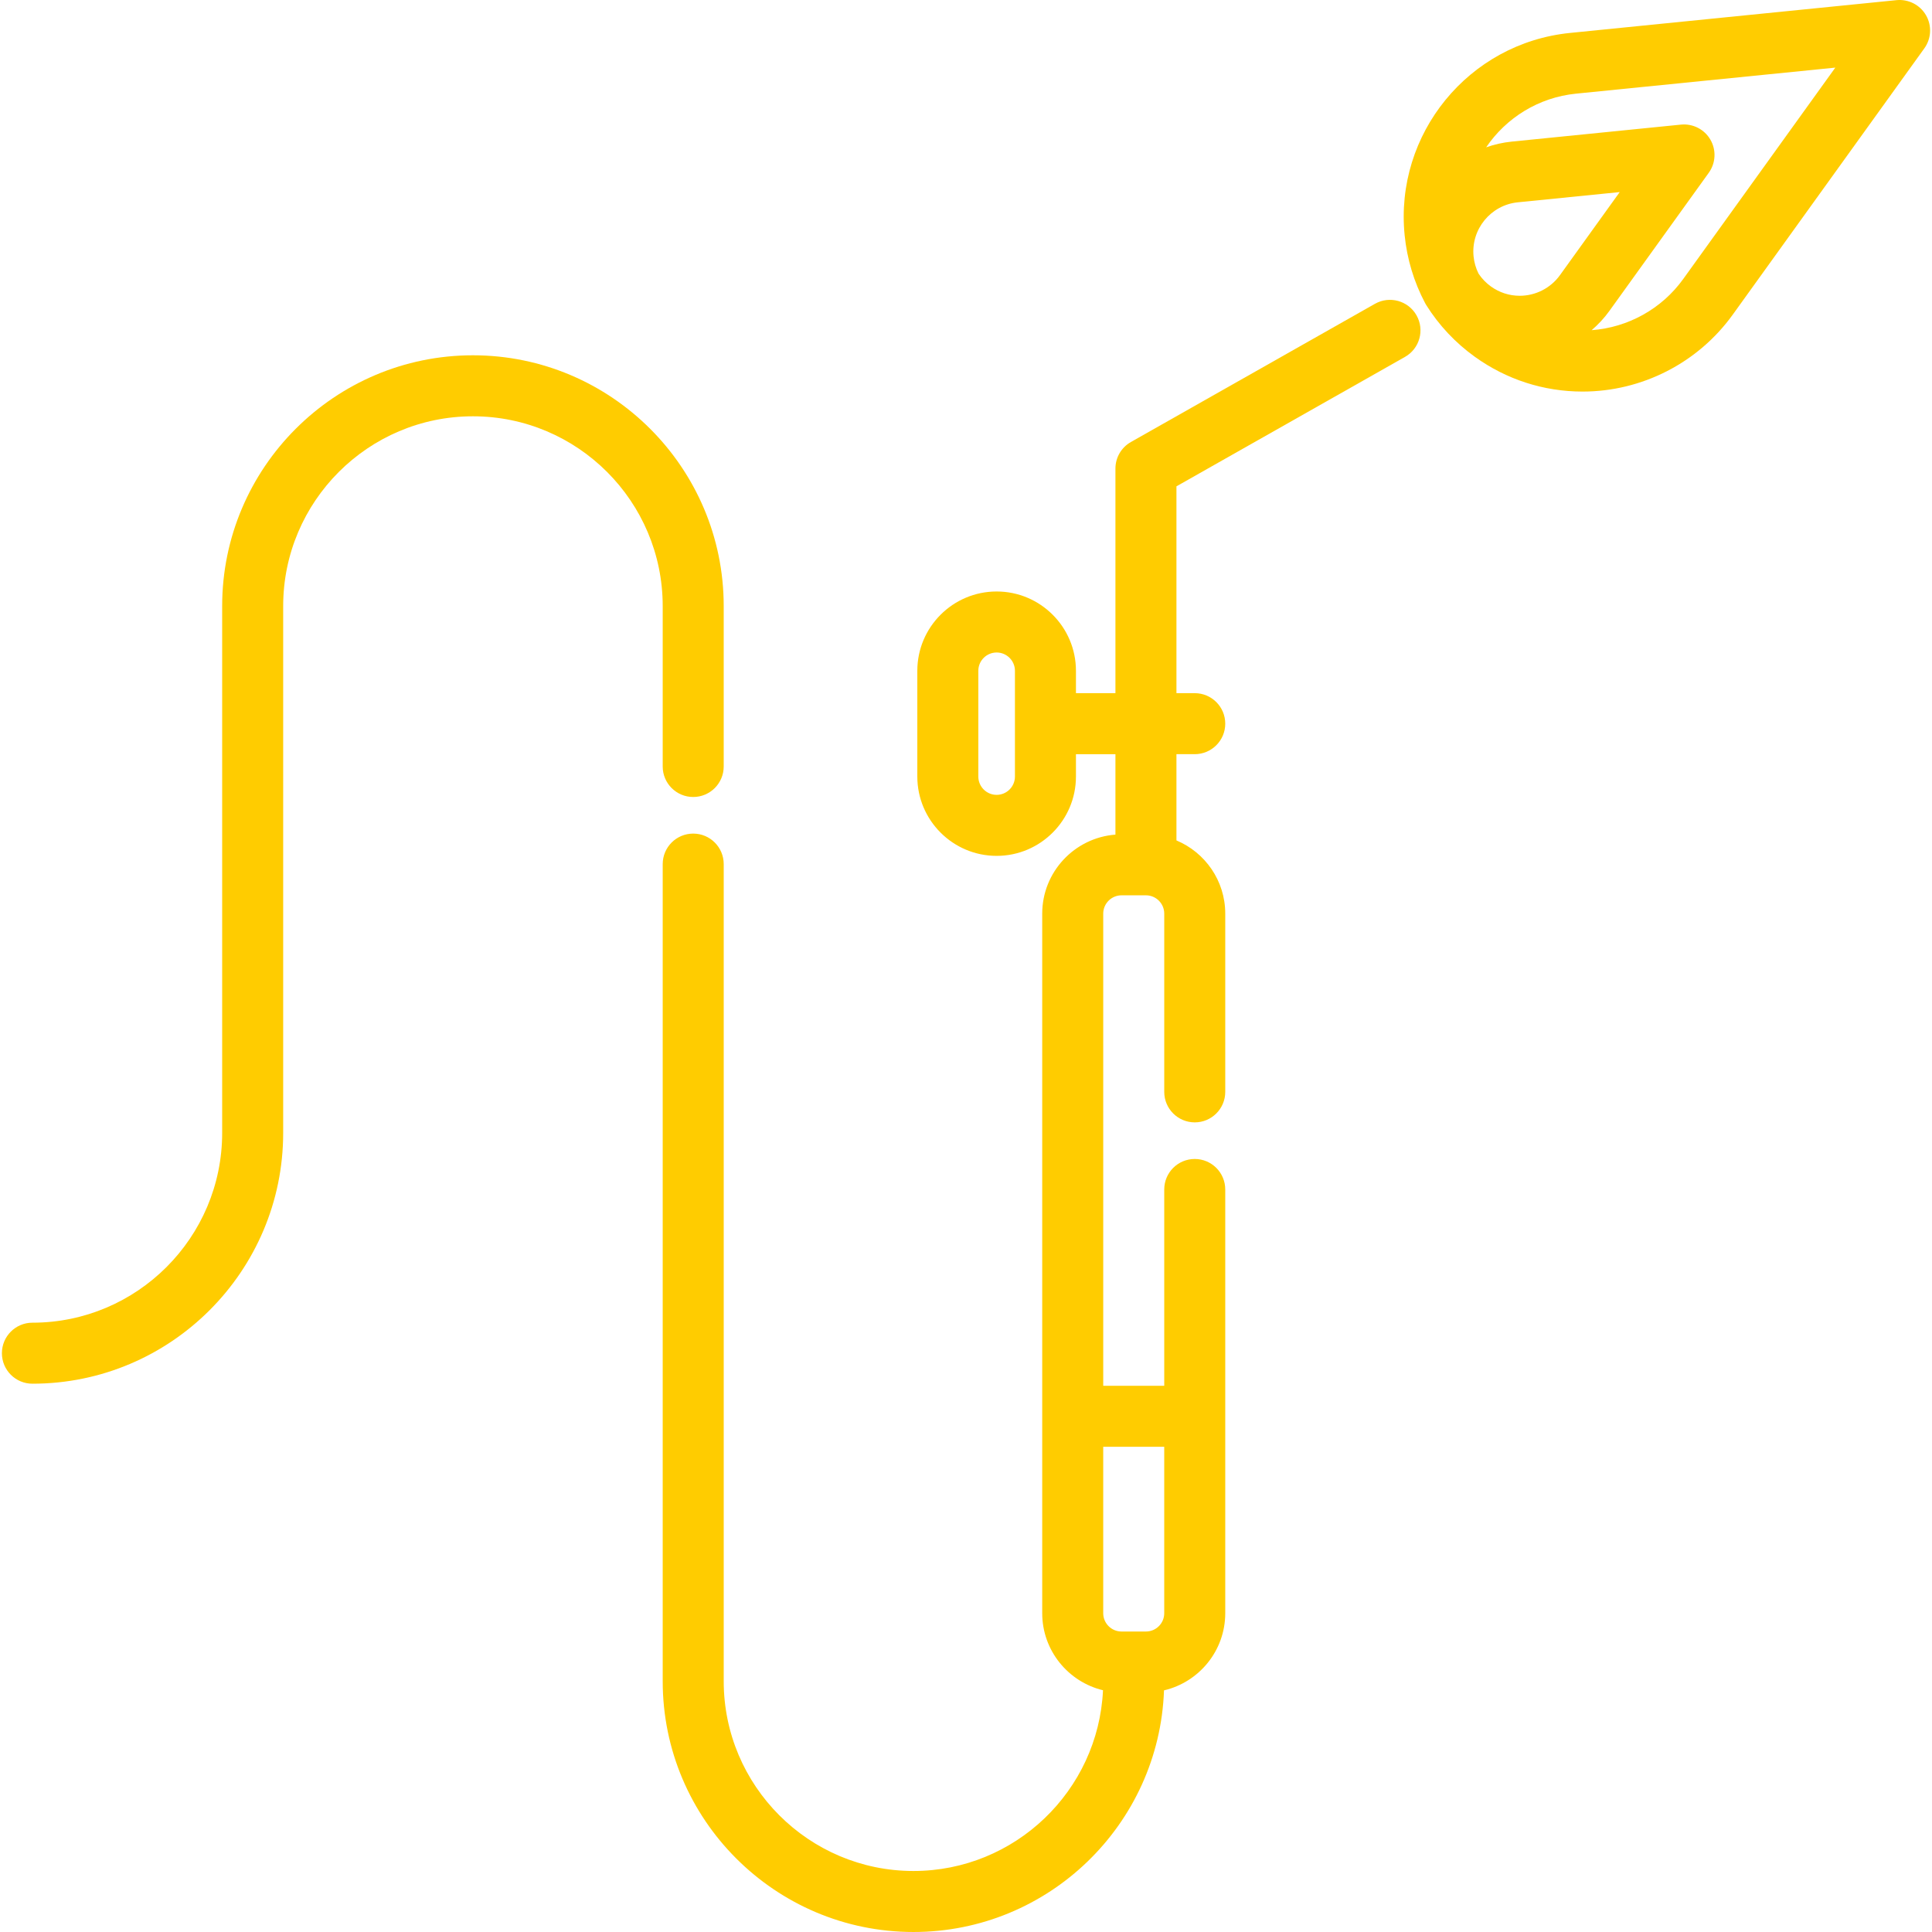 <?xml version="1.0" encoding="UTF-8"?> <!-- Generator: Adobe Illustrator 19.0.0, SVG Export Plug-In . SVG Version: 6.00 Build 0) --> <svg xmlns="http://www.w3.org/2000/svg" xmlns:xlink="http://www.w3.org/1999/xlink" id="Layer_1" x="0px" y="0px" viewBox="0 0 511.999 511.999" style="enable-background:new 0 0 511.999 511.999;" xml:space="preserve" width="512px" height="512px"> <g> <g> <g> <path d="M364.371,80.514L299.7,117.139c-2.534,1.436-4.1,4.122-4.1,7.034v59.524h-10.463v-5.928 c0-11.59-9.429-21.019-21.019-21.019c-11.59,0-21.019,9.429-21.019,21.019v28.025c0,11.59,9.429,21.019,21.019,21.019 c11.59,0,21.019-9.429,21.019-21.019v-5.928h10.463v21.316c-10.835,0.831-19.402,9.893-19.402,20.937v133.214v52.184 c0,9.896,6.883,18.195,16.108,20.415c-1.251,26.623-23.299,47.898-50.228,47.898c-27.729,0-50.286-22.558-50.286-50.285V228.995 c0-4.466-3.62-8.084-8.084-8.084c-4.466,0-8.084,3.618-8.084,8.084v216.551c0,36.643,29.811,66.453,66.454,66.453 c35.834,0,65.116-28.509,66.395-64.035c9.286-2.176,16.23-10.507,16.23-20.448v-52.184v-60.107c0-4.466-3.619-8.084-8.084-8.084 c-4.466,0-8.084,3.618-8.084,8.084v52.023h-16.168V242.119c0-2.675,2.175-4.851,4.851-4.851h6.467 c2.674,0,4.851,2.175,4.851,4.851v47.238c0,4.466,3.618,8.084,8.084,8.084c4.466,0,8.084-3.618,8.084-8.084v-47.238 c0-8.726-5.347-16.223-12.935-19.398v-22.857h4.851c4.466,0,8.084-3.619,8.084-8.084c0-4.466-3.619-8.084-8.084-8.084h-4.851 v-54.811l60.571-34.303c3.885-2.2,5.25-7.134,3.05-11.019C373.189,79.681,368.258,78.314,364.371,80.514z M268.968,205.794 c0,2.674-2.176,4.851-4.851,4.851c-2.675,0-4.851-2.176-4.851-4.851v-28.025c0-2.675,2.175-4.851,4.851-4.851 c2.674,0,4.851,2.175,4.851,4.851V205.794z M308.534,383.418v44.1c0,2.674-2.176,4.851-4.851,4.851h-6.467 c-2.675,0-4.851-2.176-4.851-4.851v-44.1H308.534z" fill="#FFCC00"></path> <path d="M510.411,4.041c-1.59-2.754-4.654-4.312-7.808-4.002l-86.526,8.689c-26.866,2.697-46.529,26.748-43.833,53.615 c0.634,6.321,2.46,12.373,5.427,17.989c0.094,0.177,0.194,0.351,0.301,0.521c3.374,5.372,7.703,9.98,12.865,13.695 c8.386,6.034,18.263,9.222,28.565,9.222c15.733,0,30.605-7.615,39.783-20.372l50.787-70.591 C511.829,10.224,512.001,6.795,510.411,4.041z M413.397,72.929c-2.456,3.415-6.442,5.454-10.656,5.454 c-2.751,0-5.392-0.854-7.638-2.471c-1.296-0.931-2.397-2.077-3.276-3.406c-0.711-1.425-1.153-2.952-1.314-4.545 c-0.722-7.189,4.54-13.626,11.729-14.347l27.002-2.711L413.397,72.929z M446.061,73.953 c-5.679,7.893-14.617,12.838-24.258,13.548c1.756-1.502,3.345-3.219,4.719-5.129l26.32-36.583 c1.857-2.581,2.029-6.009,0.439-8.763s-4.65-4.315-7.808-4.002l-44.845,4.502c-2.365,0.238-4.633,0.759-6.782,1.514 c5.273-7.755,13.807-13.218,23.846-14.225l68.685-6.896L446.061,73.953z" fill="#FFCC00"></path> <path d="M183.706,211.21c4.465,0,8.084-3.618,8.084-8.084v-42.518c0-36.643-29.814-66.453-66.459-66.453 c-36.643,0-66.454,29.81-66.454,66.453v139.634c0,27.728-22.559,50.285-50.288,50.285c-4.466,0-8.084,3.619-8.084,8.084 c0,4.466,3.618,8.084,8.084,8.084c36.644,0,66.457-29.81,66.457-66.453V160.608c0-27.728,22.558-50.285,50.286-50.285 c27.731,0,50.29,22.558,50.29,50.285v42.518C175.622,207.591,179.24,211.21,183.706,211.21z" fill="#FFCC00"></path> </g> </g> </g> <g> </g> <g> </g> <g> </g> <g> </g> <g> </g> <g> </g> <g> </g> <g> </g> <g> </g> <g> </g> <g> </g> <g> </g> <g> </g> <g> </g> <g> </g> </svg> 